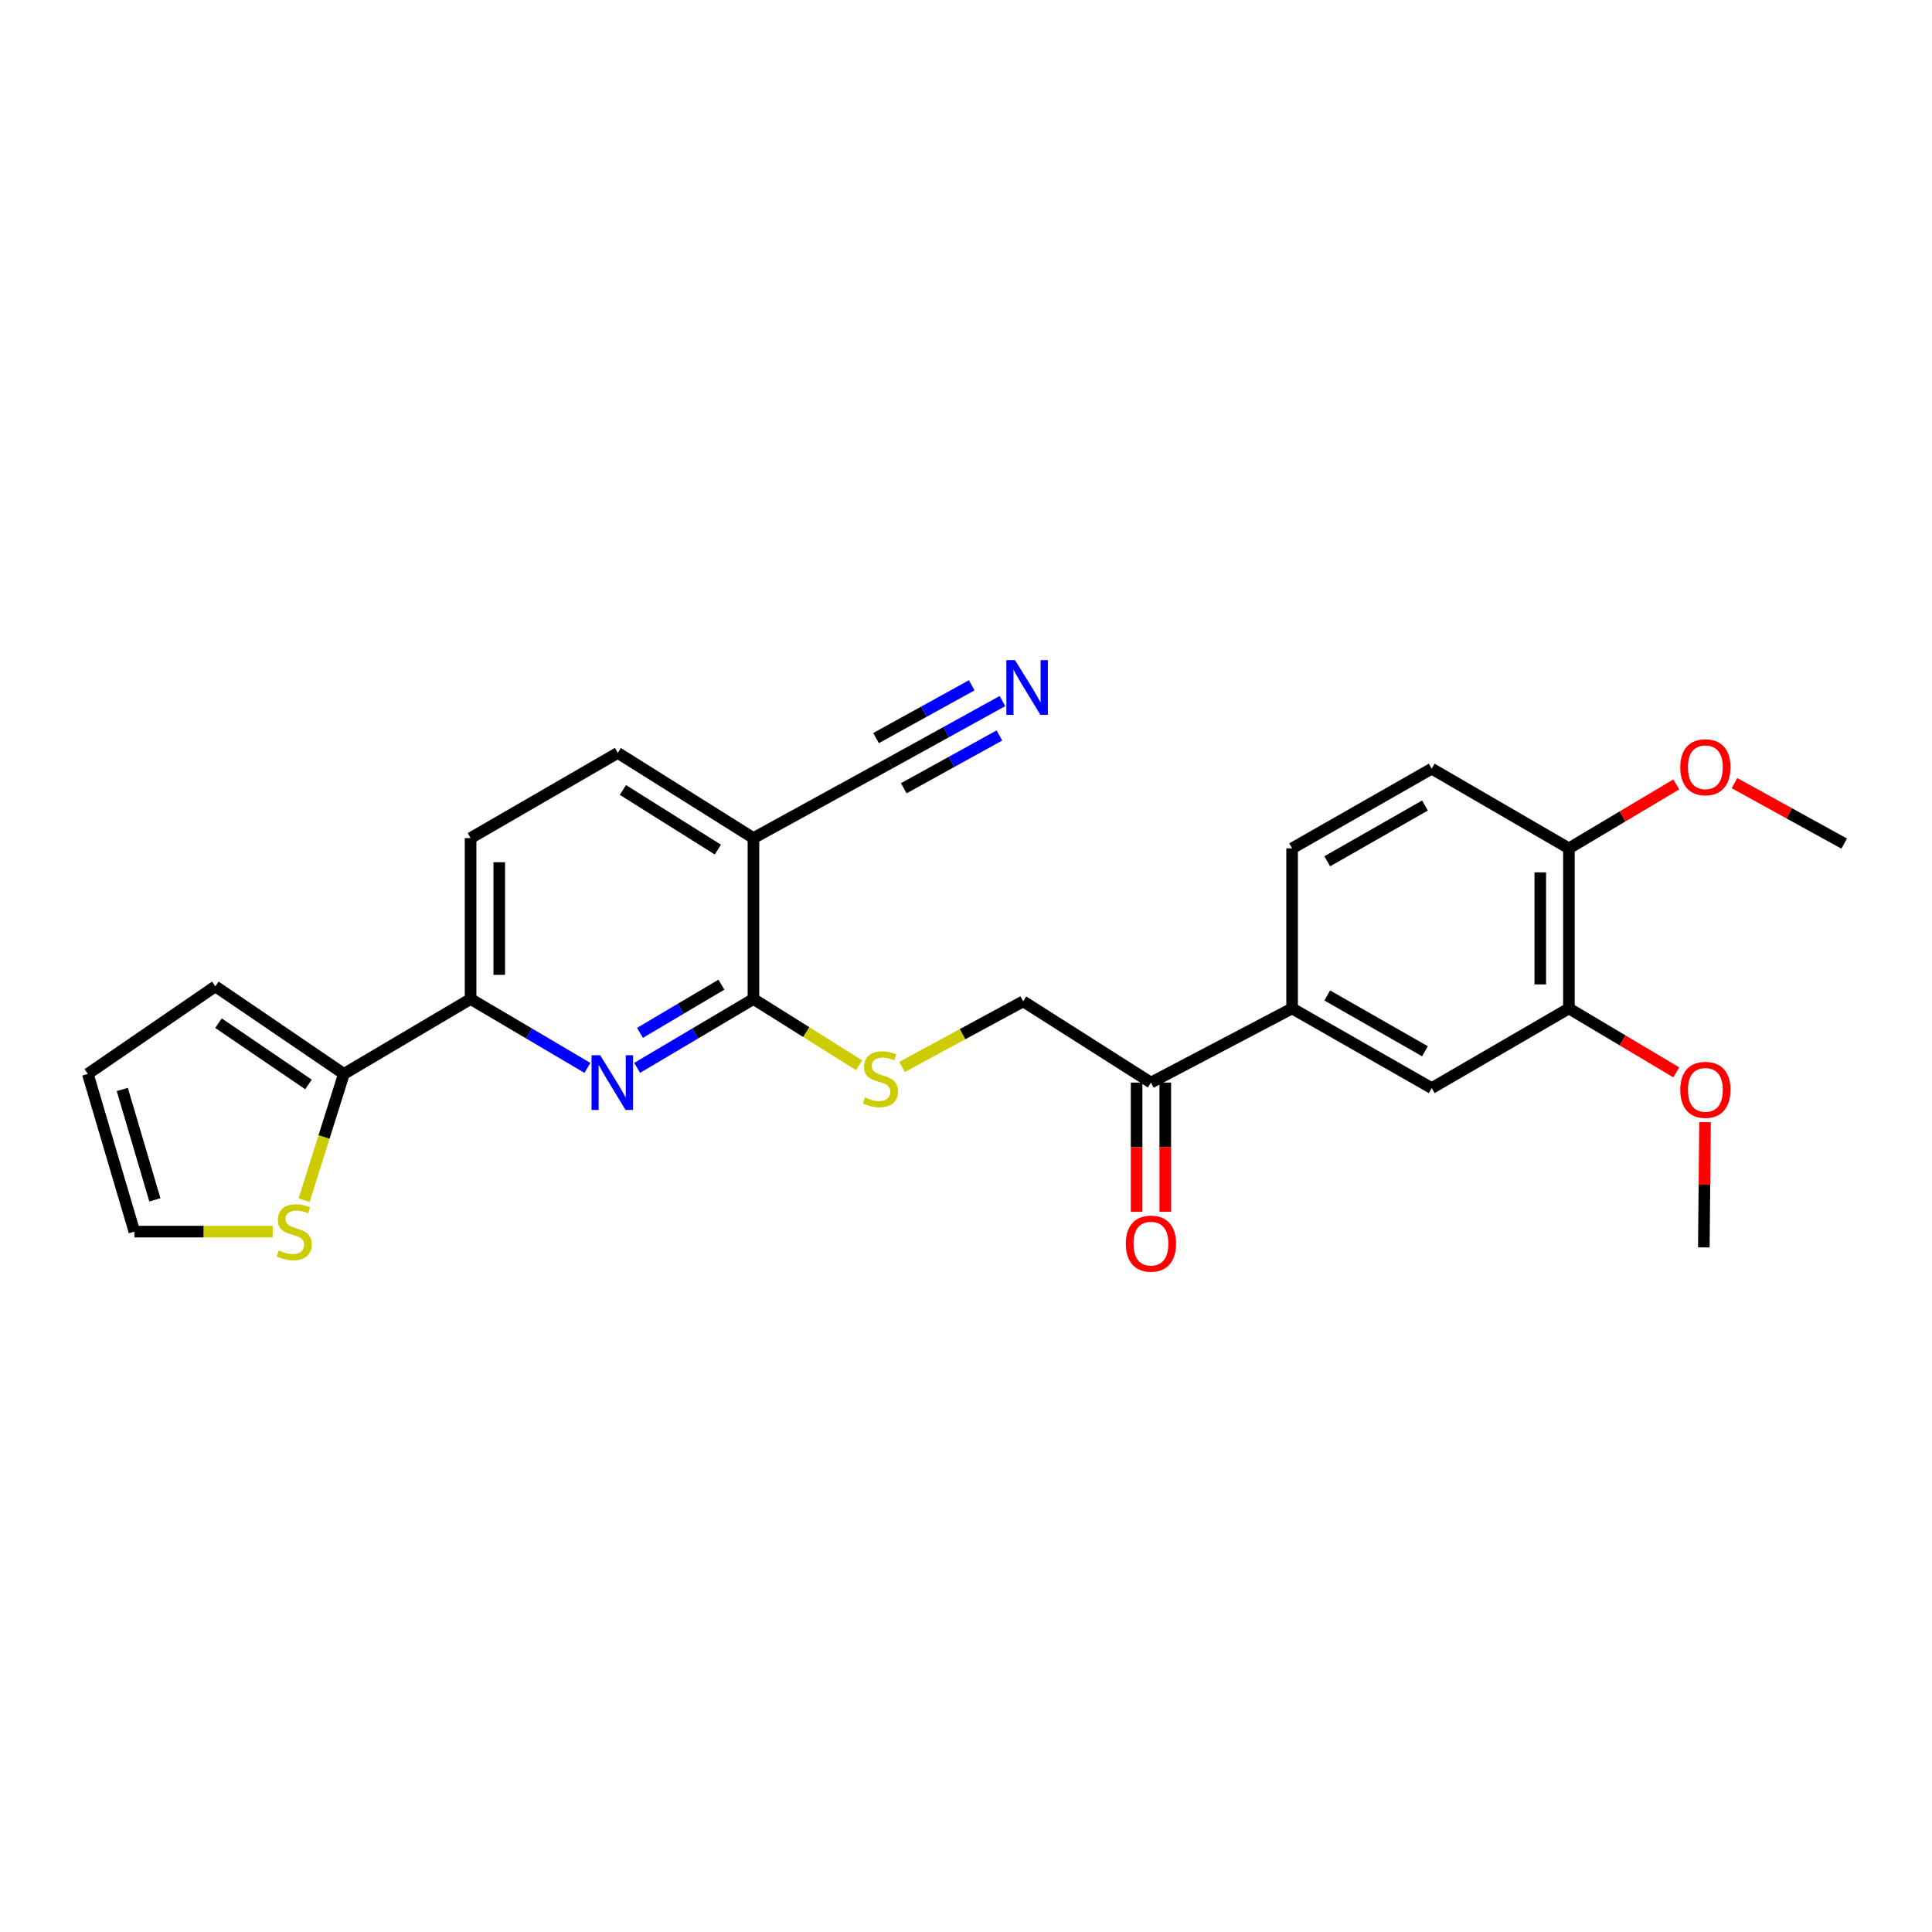 <?xml version='1.0' encoding='iso-8859-1'?>
<svg version='1.1' baseProfile='full'
              xmlns='http://www.w3.org/2000/svg'
                      xmlns:rdkit='http://www.rdkit.org/xml'
                      xmlns:xlink='http://www.w3.org/1999/xlink'
                  xml:space='preserve'
width='1000px' height='1000px' viewBox='0 0 1000 1000'>
<!-- END OF HEADER -->
<rect style='opacity:1.0;fill:#FFFFFF;stroke:none' width='1000' height='1000' x='0' y='0'> </rect>
<path class='bond-0' d='M 329.782,552.725 L 359.884,534.899' style='fill:none;fill-rule:evenodd;stroke:#0000FF;stroke-width:6px;stroke-linecap:butt;stroke-linejoin:miter;stroke-opacity:1' />
<path class='bond-0' d='M 359.884,534.899 L 389.985,517.073' style='fill:none;fill-rule:evenodd;stroke:#000000;stroke-width:6px;stroke-linecap:butt;stroke-linejoin:miter;stroke-opacity:1' />
<path class='bond-0' d='M 331.255,534.615 L 352.326,522.136' style='fill:none;fill-rule:evenodd;stroke:#0000FF;stroke-width:6px;stroke-linecap:butt;stroke-linejoin:miter;stroke-opacity:1' />
<path class='bond-0' d='M 352.326,522.136 L 373.397,509.658' style='fill:none;fill-rule:evenodd;stroke:#000000;stroke-width:6px;stroke-linecap:butt;stroke-linejoin:miter;stroke-opacity:1' />
<path class='bond-2' d='M 304.051,552.75 L 273.816,534.911' style='fill:none;fill-rule:evenodd;stroke:#0000FF;stroke-width:6px;stroke-linecap:butt;stroke-linejoin:miter;stroke-opacity:1' />
<path class='bond-2' d='M 273.816,534.911 L 243.582,517.073' style='fill:none;fill-rule:evenodd;stroke:#000000;stroke-width:6px;stroke-linecap:butt;stroke-linejoin:miter;stroke-opacity:1' />
<path class='bond-1' d='M 389.985,517.073 L 389.985,433.797' style='fill:none;fill-rule:evenodd;stroke:#000000;stroke-width:6px;stroke-linecap:butt;stroke-linejoin:miter;stroke-opacity:1' />
<path class='bond-6' d='M 389.985,517.073 L 417.337,534.23' style='fill:none;fill-rule:evenodd;stroke:#000000;stroke-width:6px;stroke-linecap:butt;stroke-linejoin:miter;stroke-opacity:1' />
<path class='bond-6' d='M 417.337,534.23 L 444.689,551.386' style='fill:none;fill-rule:evenodd;stroke:#CCCC00;stroke-width:6px;stroke-linecap:butt;stroke-linejoin:miter;stroke-opacity:1' />
<path class='bond-4' d='M 389.985,433.797 L 460.612,395.019' style='fill:none;fill-rule:evenodd;stroke:#000000;stroke-width:6px;stroke-linecap:butt;stroke-linejoin:miter;stroke-opacity:1' />
<path class='bond-26' d='M 389.985,433.797 L 319.771,389.704' style='fill:none;fill-rule:evenodd;stroke:#000000;stroke-width:6px;stroke-linecap:butt;stroke-linejoin:miter;stroke-opacity:1' />
<path class='bond-26' d='M 371.565,439.744 L 322.415,408.879' style='fill:none;fill-rule:evenodd;stroke:#000000;stroke-width:6px;stroke-linecap:butt;stroke-linejoin:miter;stroke-opacity:1' />
<path class='bond-3' d='M 243.582,517.073 L 177.998,555.851' style='fill:none;fill-rule:evenodd;stroke:#000000;stroke-width:6px;stroke-linecap:butt;stroke-linejoin:miter;stroke-opacity:1' />
<path class='bond-17' d='M 243.582,517.073 L 243.582,433.797' style='fill:none;fill-rule:evenodd;stroke:#000000;stroke-width:6px;stroke-linecap:butt;stroke-linejoin:miter;stroke-opacity:1' />
<path class='bond-17' d='M 258.414,504.582 L 258.414,446.289' style='fill:none;fill-rule:evenodd;stroke:#000000;stroke-width:6px;stroke-linecap:butt;stroke-linejoin:miter;stroke-opacity:1' />
<path class='bond-8' d='M 177.998,555.851 L 167.704,588.539' style='fill:none;fill-rule:evenodd;stroke:#000000;stroke-width:6px;stroke-linecap:butt;stroke-linejoin:miter;stroke-opacity:1' />
<path class='bond-8' d='M 167.704,588.539 L 157.409,621.227' style='fill:none;fill-rule:evenodd;stroke:#CCCC00;stroke-width:6px;stroke-linecap:butt;stroke-linejoin:miter;stroke-opacity:1' />
<path class='bond-13' d='M 177.998,555.851 L 111.467,510.538' style='fill:none;fill-rule:evenodd;stroke:#000000;stroke-width:6px;stroke-linecap:butt;stroke-linejoin:miter;stroke-opacity:1' />
<path class='bond-13' d='M 159.669,561.313 L 113.097,529.594' style='fill:none;fill-rule:evenodd;stroke:#000000;stroke-width:6px;stroke-linecap:butt;stroke-linejoin:miter;stroke-opacity:1' />
<path class='bond-5' d='M 460.612,395.019 L 489.739,378.947' style='fill:none;fill-rule:evenodd;stroke:#000000;stroke-width:6px;stroke-linecap:butt;stroke-linejoin:miter;stroke-opacity:1' />
<path class='bond-5' d='M 489.739,378.947 L 518.866,362.874' style='fill:none;fill-rule:evenodd;stroke:#0000FF;stroke-width:6px;stroke-linecap:butt;stroke-linejoin:miter;stroke-opacity:1' />
<path class='bond-5' d='M 467.778,408.006 L 492.536,394.344' style='fill:none;fill-rule:evenodd;stroke:#000000;stroke-width:6px;stroke-linecap:butt;stroke-linejoin:miter;stroke-opacity:1' />
<path class='bond-5' d='M 492.536,394.344 L 517.294,380.682' style='fill:none;fill-rule:evenodd;stroke:#0000FF;stroke-width:6px;stroke-linecap:butt;stroke-linejoin:miter;stroke-opacity:1' />
<path class='bond-5' d='M 453.446,382.033 L 478.204,368.371' style='fill:none;fill-rule:evenodd;stroke:#000000;stroke-width:6px;stroke-linecap:butt;stroke-linejoin:miter;stroke-opacity:1' />
<path class='bond-5' d='M 478.204,368.371 L 502.962,354.71' style='fill:none;fill-rule:evenodd;stroke:#0000FF;stroke-width:6px;stroke-linecap:butt;stroke-linejoin:miter;stroke-opacity:1' />
<path class='bond-15' d='M 466.889,552.246 L 498.244,535.273' style='fill:none;fill-rule:evenodd;stroke:#CCCC00;stroke-width:6px;stroke-linecap:butt;stroke-linejoin:miter;stroke-opacity:1' />
<path class='bond-15' d='M 498.244,535.273 L 529.599,518.301' style='fill:none;fill-rule:evenodd;stroke:#000000;stroke-width:6px;stroke-linecap:butt;stroke-linejoin:miter;stroke-opacity:1' />
<path class='bond-7' d='M 668.792,521.959 L 595.726,560.342' style='fill:none;fill-rule:evenodd;stroke:#000000;stroke-width:6px;stroke-linecap:butt;stroke-linejoin:miter;stroke-opacity:1' />
<path class='bond-9' d='M 668.792,521.959 L 741.05,563.201' style='fill:none;fill-rule:evenodd;stroke:#000000;stroke-width:6px;stroke-linecap:butt;stroke-linejoin:miter;stroke-opacity:1' />
<path class='bond-9' d='M 686.983,515.264 L 737.564,544.133' style='fill:none;fill-rule:evenodd;stroke:#000000;stroke-width:6px;stroke-linecap:butt;stroke-linejoin:miter;stroke-opacity:1' />
<path class='bond-18' d='M 668.792,521.959 L 668.792,439.104' style='fill:none;fill-rule:evenodd;stroke:#000000;stroke-width:6px;stroke-linecap:butt;stroke-linejoin:miter;stroke-opacity:1' />
<path class='bond-16' d='M 141.14,637.487 L 105.345,637.487' style='fill:none;fill-rule:evenodd;stroke:#CCCC00;stroke-width:6px;stroke-linecap:butt;stroke-linejoin:miter;stroke-opacity:1' />
<path class='bond-16' d='M 105.345,637.487 L 69.549,637.487' style='fill:none;fill-rule:evenodd;stroke:#000000;stroke-width:6px;stroke-linecap:butt;stroke-linejoin:miter;stroke-opacity:1' />
<path class='bond-10' d='M 741.05,563.201 L 812.073,521.959' style='fill:none;fill-rule:evenodd;stroke:#000000;stroke-width:6px;stroke-linecap:butt;stroke-linejoin:miter;stroke-opacity:1' />
<path class='bond-22' d='M 812.073,521.959 L 839.858,538.509' style='fill:none;fill-rule:evenodd;stroke:#000000;stroke-width:6px;stroke-linecap:butt;stroke-linejoin:miter;stroke-opacity:1' />
<path class='bond-22' d='M 839.858,538.509 L 867.644,555.058' style='fill:none;fill-rule:evenodd;stroke:#FF0000;stroke-width:6px;stroke-linecap:butt;stroke-linejoin:miter;stroke-opacity:1' />
<path class='bond-28' d='M 812.073,521.959 L 812.073,439.104' style='fill:none;fill-rule:evenodd;stroke:#000000;stroke-width:6px;stroke-linecap:butt;stroke-linejoin:miter;stroke-opacity:1' />
<path class='bond-28' d='M 797.24,509.531 L 797.24,451.532' style='fill:none;fill-rule:evenodd;stroke:#000000;stroke-width:6px;stroke-linecap:butt;stroke-linejoin:miter;stroke-opacity:1' />
<path class='bond-11' d='M 595.726,560.342 L 529.599,518.301' style='fill:none;fill-rule:evenodd;stroke:#000000;stroke-width:6px;stroke-linecap:butt;stroke-linejoin:miter;stroke-opacity:1' />
<path class='bond-20' d='M 588.31,560.342 L 588.31,593.783' style='fill:none;fill-rule:evenodd;stroke:#000000;stroke-width:6px;stroke-linecap:butt;stroke-linejoin:miter;stroke-opacity:1' />
<path class='bond-20' d='M 588.31,593.783 L 588.31,627.224' style='fill:none;fill-rule:evenodd;stroke:#FF0000;stroke-width:6px;stroke-linecap:butt;stroke-linejoin:miter;stroke-opacity:1' />
<path class='bond-20' d='M 603.142,560.342 L 603.142,593.783' style='fill:none;fill-rule:evenodd;stroke:#000000;stroke-width:6px;stroke-linecap:butt;stroke-linejoin:miter;stroke-opacity:1' />
<path class='bond-20' d='M 603.142,593.783 L 603.142,627.224' style='fill:none;fill-rule:evenodd;stroke:#FF0000;stroke-width:6px;stroke-linecap:butt;stroke-linejoin:miter;stroke-opacity:1' />
<path class='bond-12' d='M 812.073,439.104 L 741.05,397.87' style='fill:none;fill-rule:evenodd;stroke:#000000;stroke-width:6px;stroke-linecap:butt;stroke-linejoin:miter;stroke-opacity:1' />
<path class='bond-23' d='M 812.073,439.104 L 839.858,422.558' style='fill:none;fill-rule:evenodd;stroke:#000000;stroke-width:6px;stroke-linecap:butt;stroke-linejoin:miter;stroke-opacity:1' />
<path class='bond-23' d='M 839.858,422.558 L 867.644,406.011' style='fill:none;fill-rule:evenodd;stroke:#FF0000;stroke-width:6px;stroke-linecap:butt;stroke-linejoin:miter;stroke-opacity:1' />
<path class='bond-19' d='M 111.467,510.538 L 45.455,555.851' style='fill:none;fill-rule:evenodd;stroke:#000000;stroke-width:6px;stroke-linecap:butt;stroke-linejoin:miter;stroke-opacity:1' />
<path class='bond-14' d='M 319.771,389.704 L 243.582,433.797' style='fill:none;fill-rule:evenodd;stroke:#000000;stroke-width:6px;stroke-linecap:butt;stroke-linejoin:miter;stroke-opacity:1' />
<path class='bond-27' d='M 69.549,637.487 L 45.455,555.851' style='fill:none;fill-rule:evenodd;stroke:#000000;stroke-width:6px;stroke-linecap:butt;stroke-linejoin:miter;stroke-opacity:1' />
<path class='bond-27' d='M 80.16,621.043 L 63.294,563.898' style='fill:none;fill-rule:evenodd;stroke:#000000;stroke-width:6px;stroke-linecap:butt;stroke-linejoin:miter;stroke-opacity:1' />
<path class='bond-21' d='M 668.792,439.104 L 741.05,397.87' style='fill:none;fill-rule:evenodd;stroke:#000000;stroke-width:6px;stroke-linecap:butt;stroke-linejoin:miter;stroke-opacity:1' />
<path class='bond-21' d='M 686.982,445.802 L 737.563,416.938' style='fill:none;fill-rule:evenodd;stroke:#000000;stroke-width:6px;stroke-linecap:butt;stroke-linejoin:miter;stroke-opacity:1' />
<path class='bond-24' d='M 882.533,580.826 L 882.212,613.24' style='fill:none;fill-rule:evenodd;stroke:#FF0000;stroke-width:6px;stroke-linecap:butt;stroke-linejoin:miter;stroke-opacity:1' />
<path class='bond-24' d='M 882.212,613.24 L 881.892,645.653' style='fill:none;fill-rule:evenodd;stroke:#000000;stroke-width:6px;stroke-linecap:butt;stroke-linejoin:miter;stroke-opacity:1' />
<path class='bond-25' d='M 897.75,405.342 L 926.148,420.996' style='fill:none;fill-rule:evenodd;stroke:#FF0000;stroke-width:6px;stroke-linecap:butt;stroke-linejoin:miter;stroke-opacity:1' />
<path class='bond-25' d='M 926.148,420.996 L 954.545,436.649' style='fill:none;fill-rule:evenodd;stroke:#000000;stroke-width:6px;stroke-linecap:butt;stroke-linejoin:miter;stroke-opacity:1' />
<path  class='atom-0' d='M 310.659 546.182
L 319.939 561.182
Q 320.859 562.662, 322.339 565.342
Q 323.819 568.022, 323.899 568.182
L 323.899 546.182
L 327.659 546.182
L 327.659 574.502
L 323.779 574.502
L 313.819 558.102
Q 312.659 556.182, 311.419 553.982
Q 310.219 551.782, 309.859 551.102
L 309.859 574.502
L 306.179 574.502
L 306.179 546.182
L 310.659 546.182
' fill='#0000FF'/>
<path  class='atom-6' d='M 525.374 341.669
L 534.654 356.669
Q 535.574 358.149, 537.054 360.829
Q 538.534 363.509, 538.614 363.669
L 538.614 341.669
L 542.374 341.669
L 542.374 369.989
L 538.494 369.989
L 528.534 353.589
Q 527.374 351.669, 526.134 349.469
Q 524.934 347.269, 524.574 346.589
L 524.574 369.989
L 520.894 369.989
L 520.894 341.669
L 525.374 341.669
' fill='#0000FF'/>
<path  class='atom-7' d='M 447.709 568.019
Q 448.029 568.139, 449.349 568.699
Q 450.669 569.259, 452.109 569.619
Q 453.589 569.939, 455.029 569.939
Q 457.709 569.939, 459.269 568.659
Q 460.829 567.339, 460.829 565.059
Q 460.829 563.499, 460.029 562.539
Q 459.269 561.579, 458.069 561.059
Q 456.869 560.539, 454.869 559.939
Q 452.349 559.179, 450.829 558.459
Q 449.349 557.739, 448.269 556.219
Q 447.229 554.699, 447.229 552.139
Q 447.229 548.579, 449.629 546.379
Q 452.069 544.179, 456.869 544.179
Q 460.149 544.179, 463.869 545.739
L 462.949 548.819
Q 459.549 547.419, 456.989 547.419
Q 454.229 547.419, 452.709 548.579
Q 451.189 549.699, 451.229 551.659
Q 451.229 553.179, 451.989 554.099
Q 452.789 555.019, 453.909 555.539
Q 455.069 556.059, 456.989 556.659
Q 459.549 557.459, 461.069 558.259
Q 462.589 559.059, 463.669 560.699
Q 464.789 562.299, 464.789 565.059
Q 464.789 568.979, 462.149 571.099
Q 459.549 573.179, 455.189 573.179
Q 452.669 573.179, 450.749 572.619
Q 448.869 572.099, 446.629 571.179
L 447.709 568.019
' fill='#CCCC00'/>
<path  class='atom-9' d='M 144.289 647.207
Q 144.609 647.327, 145.929 647.887
Q 147.249 648.447, 148.689 648.807
Q 150.169 649.127, 151.609 649.127
Q 154.289 649.127, 155.849 647.847
Q 157.409 646.527, 157.409 644.247
Q 157.409 642.687, 156.609 641.727
Q 155.849 640.767, 154.649 640.247
Q 153.449 639.727, 151.449 639.127
Q 148.929 638.367, 147.409 637.647
Q 145.929 636.927, 144.849 635.407
Q 143.809 633.887, 143.809 631.327
Q 143.809 627.767, 146.209 625.567
Q 148.649 623.367, 153.449 623.367
Q 156.729 623.367, 160.449 624.927
L 159.529 628.007
Q 156.129 626.607, 153.569 626.607
Q 150.809 626.607, 149.289 627.767
Q 147.769 628.887, 147.809 630.847
Q 147.809 632.367, 148.569 633.287
Q 149.369 634.207, 150.489 634.727
Q 151.649 635.247, 153.569 635.847
Q 156.129 636.647, 157.649 637.447
Q 159.169 638.247, 160.249 639.887
Q 161.369 641.487, 161.369 644.247
Q 161.369 648.167, 158.729 650.287
Q 156.129 652.367, 151.769 652.367
Q 149.249 652.367, 147.329 651.807
Q 145.449 651.287, 143.209 650.367
L 144.289 647.207
' fill='#CCCC00'/>
<path  class='atom-21' d='M 582.726 643.706
Q 582.726 636.906, 586.086 633.106
Q 589.446 629.306, 595.726 629.306
Q 602.006 629.306, 605.366 633.106
Q 608.726 636.906, 608.726 643.706
Q 608.726 650.586, 605.326 654.506
Q 601.926 658.386, 595.726 658.386
Q 589.486 658.386, 586.086 654.506
Q 582.726 650.626, 582.726 643.706
M 595.726 655.186
Q 600.046 655.186, 602.366 652.306
Q 604.726 649.386, 604.726 643.706
Q 604.726 638.146, 602.366 635.346
Q 600.046 632.506, 595.726 632.506
Q 591.406 632.506, 589.046 635.306
Q 586.726 638.106, 586.726 643.706
Q 586.726 649.426, 589.046 652.306
Q 591.406 655.186, 595.726 655.186
' fill='#FF0000'/>
<path  class='atom-23' d='M 869.699 564.105
Q 869.699 557.305, 873.059 553.505
Q 876.419 549.705, 882.699 549.705
Q 888.979 549.705, 892.339 553.505
Q 895.699 557.305, 895.699 564.105
Q 895.699 570.985, 892.299 574.905
Q 888.899 578.785, 882.699 578.785
Q 876.459 578.785, 873.059 574.905
Q 869.699 571.025, 869.699 564.105
M 882.699 575.585
Q 887.019 575.585, 889.339 572.705
Q 891.699 569.785, 891.699 564.105
Q 891.699 558.545, 889.339 555.745
Q 887.019 552.905, 882.699 552.905
Q 878.379 552.905, 876.019 555.705
Q 873.699 558.505, 873.699 564.105
Q 873.699 569.825, 876.019 572.705
Q 878.379 575.585, 882.699 575.585
' fill='#FF0000'/>
<path  class='atom-24' d='M 869.699 397.126
Q 869.699 390.326, 873.059 386.526
Q 876.419 382.726, 882.699 382.726
Q 888.979 382.726, 892.339 386.526
Q 895.699 390.326, 895.699 397.126
Q 895.699 404.006, 892.299 407.926
Q 888.899 411.806, 882.699 411.806
Q 876.459 411.806, 873.059 407.926
Q 869.699 404.046, 869.699 397.126
M 882.699 408.606
Q 887.019 408.606, 889.339 405.726
Q 891.699 402.806, 891.699 397.126
Q 891.699 391.566, 889.339 388.766
Q 887.019 385.926, 882.699 385.926
Q 878.379 385.926, 876.019 388.726
Q 873.699 391.526, 873.699 397.126
Q 873.699 402.846, 876.019 405.726
Q 878.379 408.606, 882.699 408.606
' fill='#FF0000'/>
</svg>

